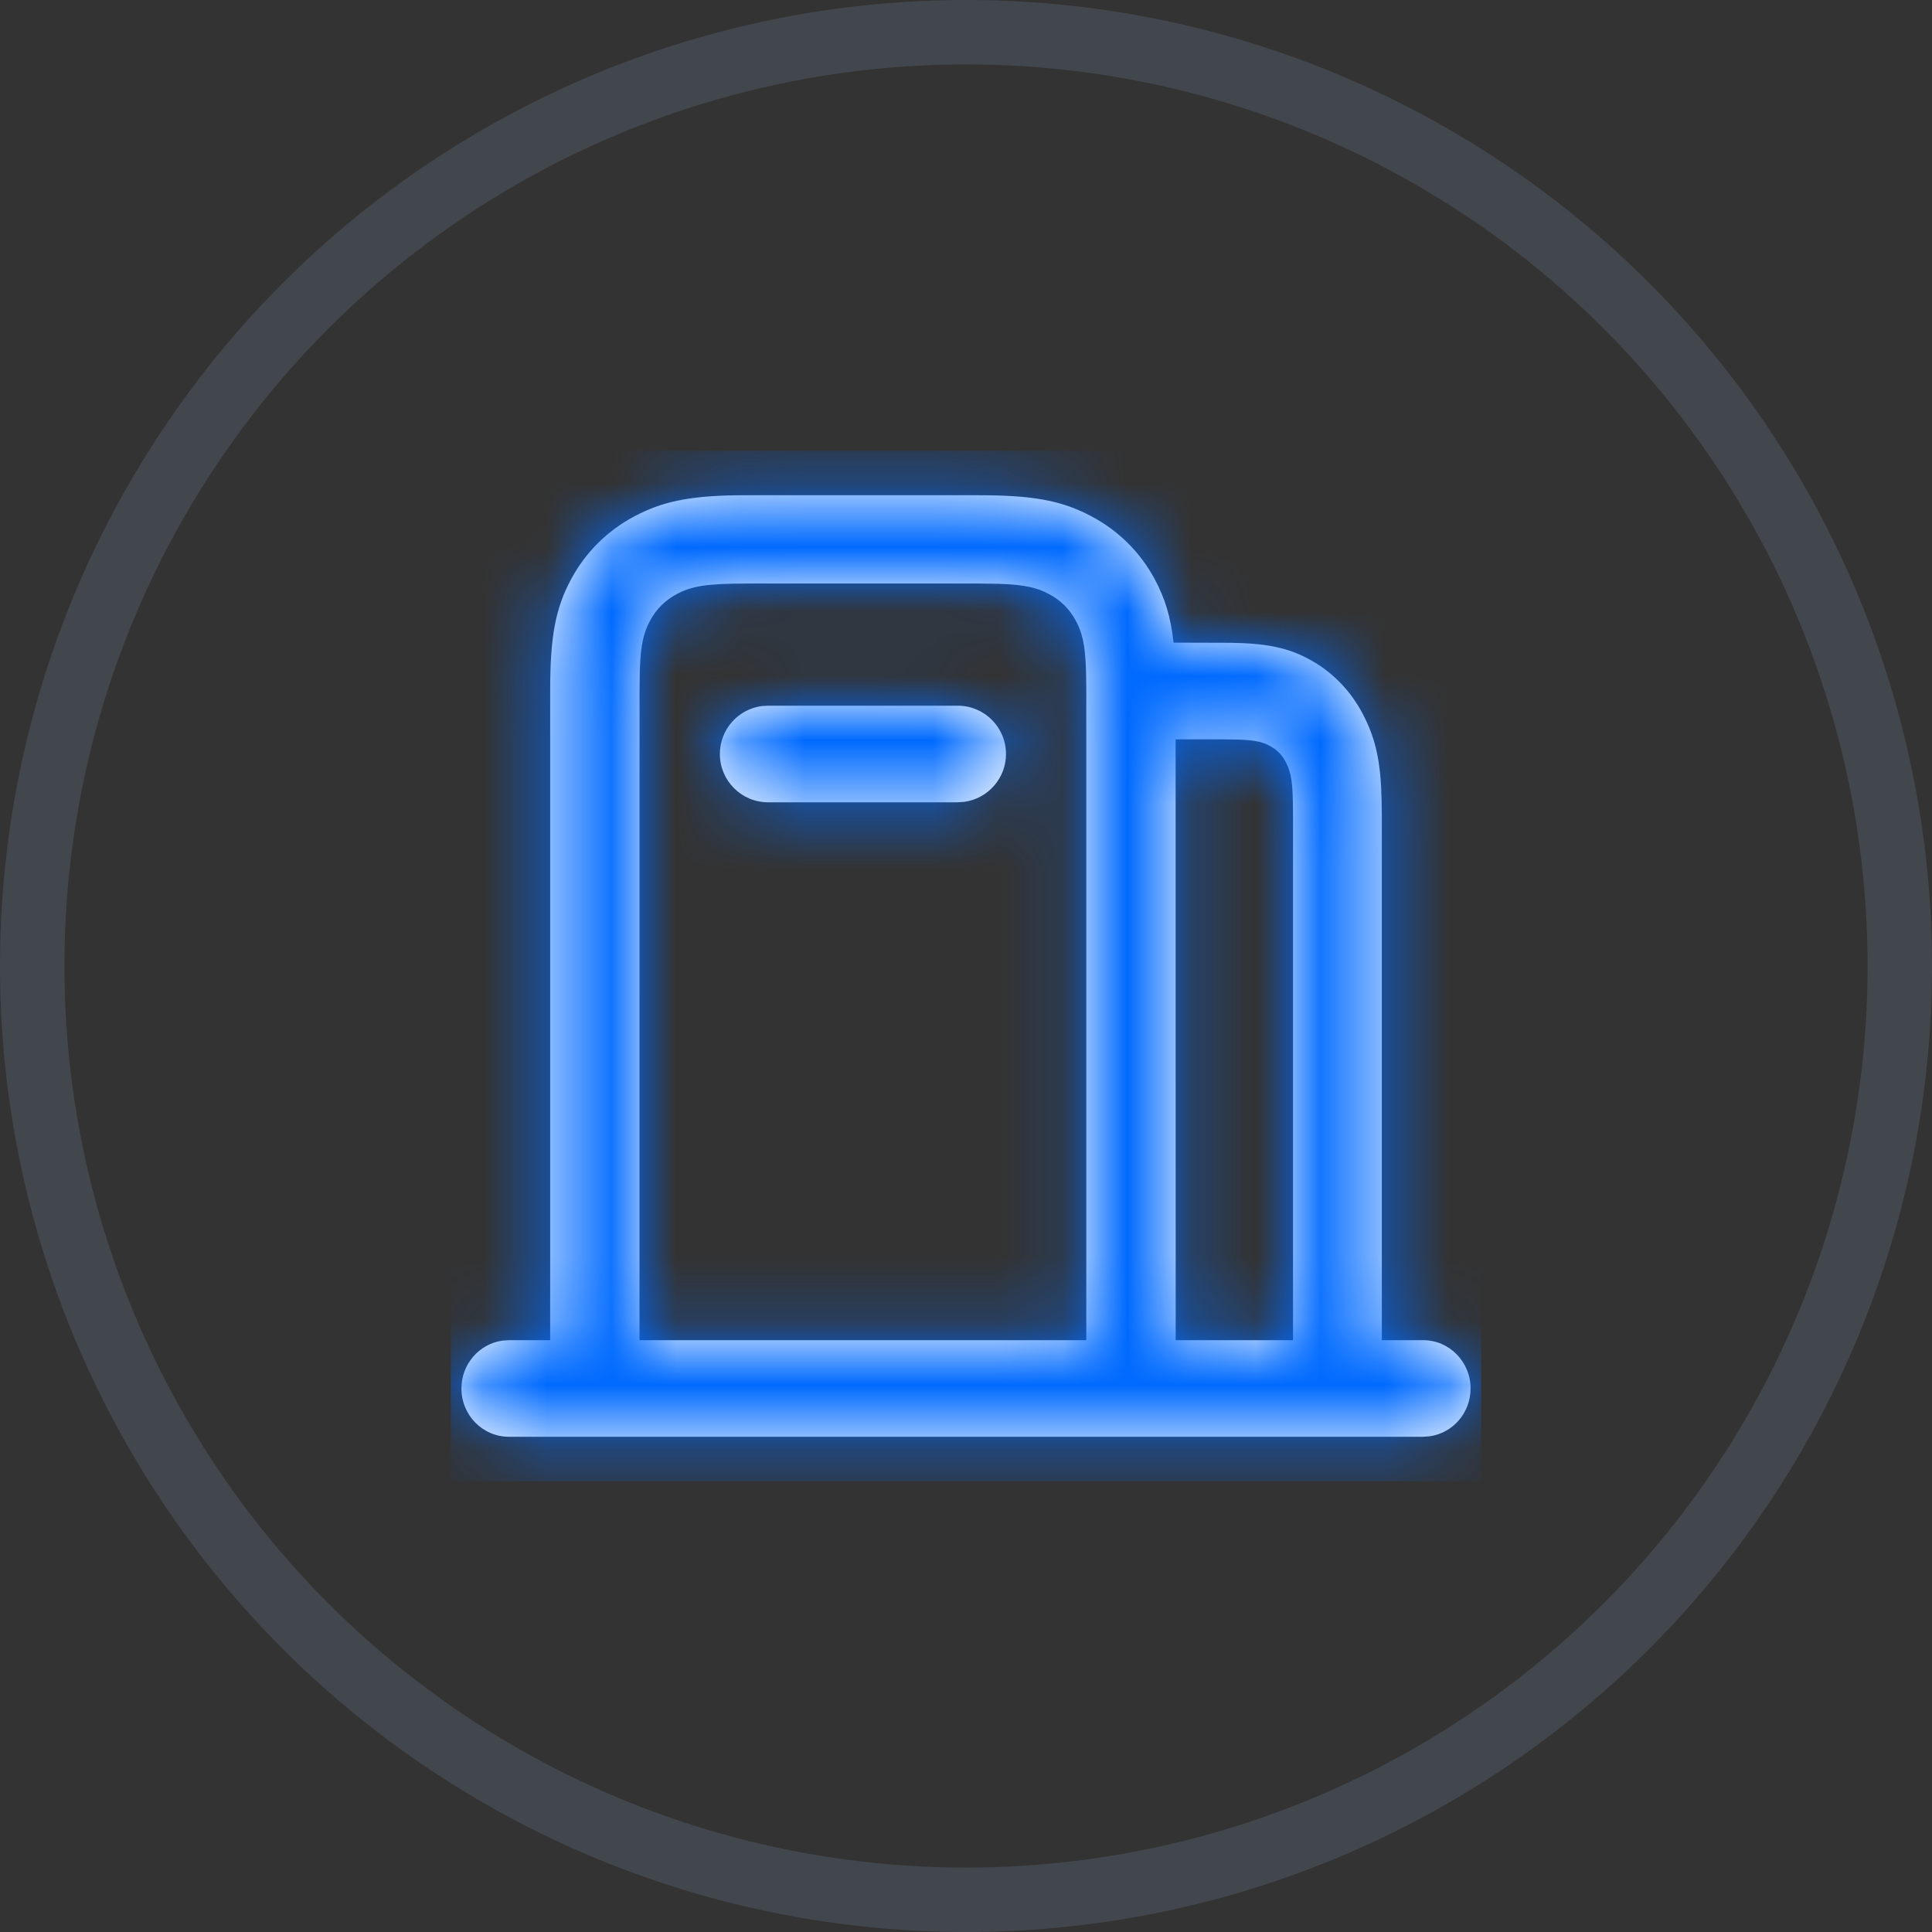 <?xml version="1.0" encoding="UTF-8"?>
<svg width="30px" height="30px" viewBox="0 0 30 30" version="1.1" xmlns="http://www.w3.org/2000/svg" xmlns:xlink="http://www.w3.org/1999/xlink">
    <rect x="0" y="0" width="30" height="30" fill="#333333" stroke="none"/>
    <title>位图</title>
    <defs>
        <circle id="path-1" cx="14" cy="14.5" r="14"></circle>
        <path d="M8.19,0.69 C9.047,0.69 9.486,0.773 9.943,1.015 C10.365,1.238 10.701,1.57 10.927,1.987 C11.087,2.285 11.179,2.574 11.223,2.979 L12,2.981 C12.664,2.981 13.018,3.055 13.387,3.27 C13.732,3.471 14.007,3.769 14.191,4.145 C14.367,4.501 14.44,4.845 14.454,5.425 L14.457,5.654 L14.457,13.81 L15.097,13.81 C15.505,13.81 15.835,14.146 15.835,14.56 C15.835,14.94 15.558,15.254 15.197,15.303 L15.097,15.31 L0.903,15.31 C0.495,15.31 0.165,14.975 0.165,14.56 C0.165,14.181 0.442,13.867 0.803,13.817 L0.903,13.81 L1.543,13.81 L1.543,3.719 C1.543,2.873 1.628,2.439 1.872,1.987 C2.098,1.57 2.434,1.238 2.856,1.015 C3.275,0.794 3.679,0.705 4.403,0.691 L4.608,0.69 L8.19,0.69 Z M8.19,2.061 L4.608,2.061 C3.961,2.061 3.739,2.103 3.51,2.224 C3.33,2.32 3.192,2.456 3.096,2.634 C2.996,2.819 2.949,2.999 2.935,3.409 L2.931,3.719 L2.93,13.81 L9.868,13.81 L9.868,3.719 L9.864,3.409 C9.85,2.999 9.803,2.819 9.703,2.634 C9.606,2.456 9.469,2.32 9.288,2.224 C9.101,2.125 8.918,2.079 8.504,2.065 L8.19,2.061 Z M12,4.481 L11.255,4.481 L11.256,13.81 L13.078,13.81 L13.078,5.654 C13.078,5.157 13.051,5.006 12.975,4.852 C12.92,4.738 12.842,4.653 12.737,4.593 C12.627,4.528 12.518,4.497 12.261,4.485 L12,4.481 Z M7.871,3.958 C8.285,3.958 8.621,4.293 8.621,4.708 C8.621,5.087 8.339,5.401 7.973,5.451 L7.871,5.458 L4.928,5.458 C4.513,5.458 4.178,5.122 4.178,4.708 C4.178,4.328 4.46,4.014 4.826,3.964 L4.928,3.958 L7.871,3.958 Z" id="path-3"></path>
    </defs>
    <g id="公共部分" stroke="none" stroke-width="1" fill="none" fill-rule="evenodd">
        <g id="公共部分-个人中心" transform="translate(-1802, -15)">
            <g id="个人信息" transform="translate(1803, 15)">
                <g id="位图" transform="translate(0, 0.5)">
                    <mask id="mask-2" fill="white">
                        <use xlink:href="#path-1"></use>
                    </mask>
                    <circle stroke-opacity="0.17" stroke="#8DABD4" cx="14" cy="14.5" r="14.5"></circle>
                    <g id="编组" mask="url(#mask-2)">
                        <g transform="translate(6, 6.5)" id="color/蓝色">
                            <mask id="mask-4" fill="white">
                                <use xlink:href="#path-3"></use>
                            </mask>
                            <use id="蒙版" fill="#FFFFFF" fill-rule="nonzero" xlink:href="#path-3"></use>
                            <g id="编组" mask="url(#mask-4)" fill="#006AFF" fill-rule="nonzero">
                                <g id="矩形">
                                    <rect x="0" y="0" width="16" height="16"></rect>
                                </g>
                            </g>
                        </g>
                    </g>
                </g>
            </g>
        </g>
    </g>
</svg>
